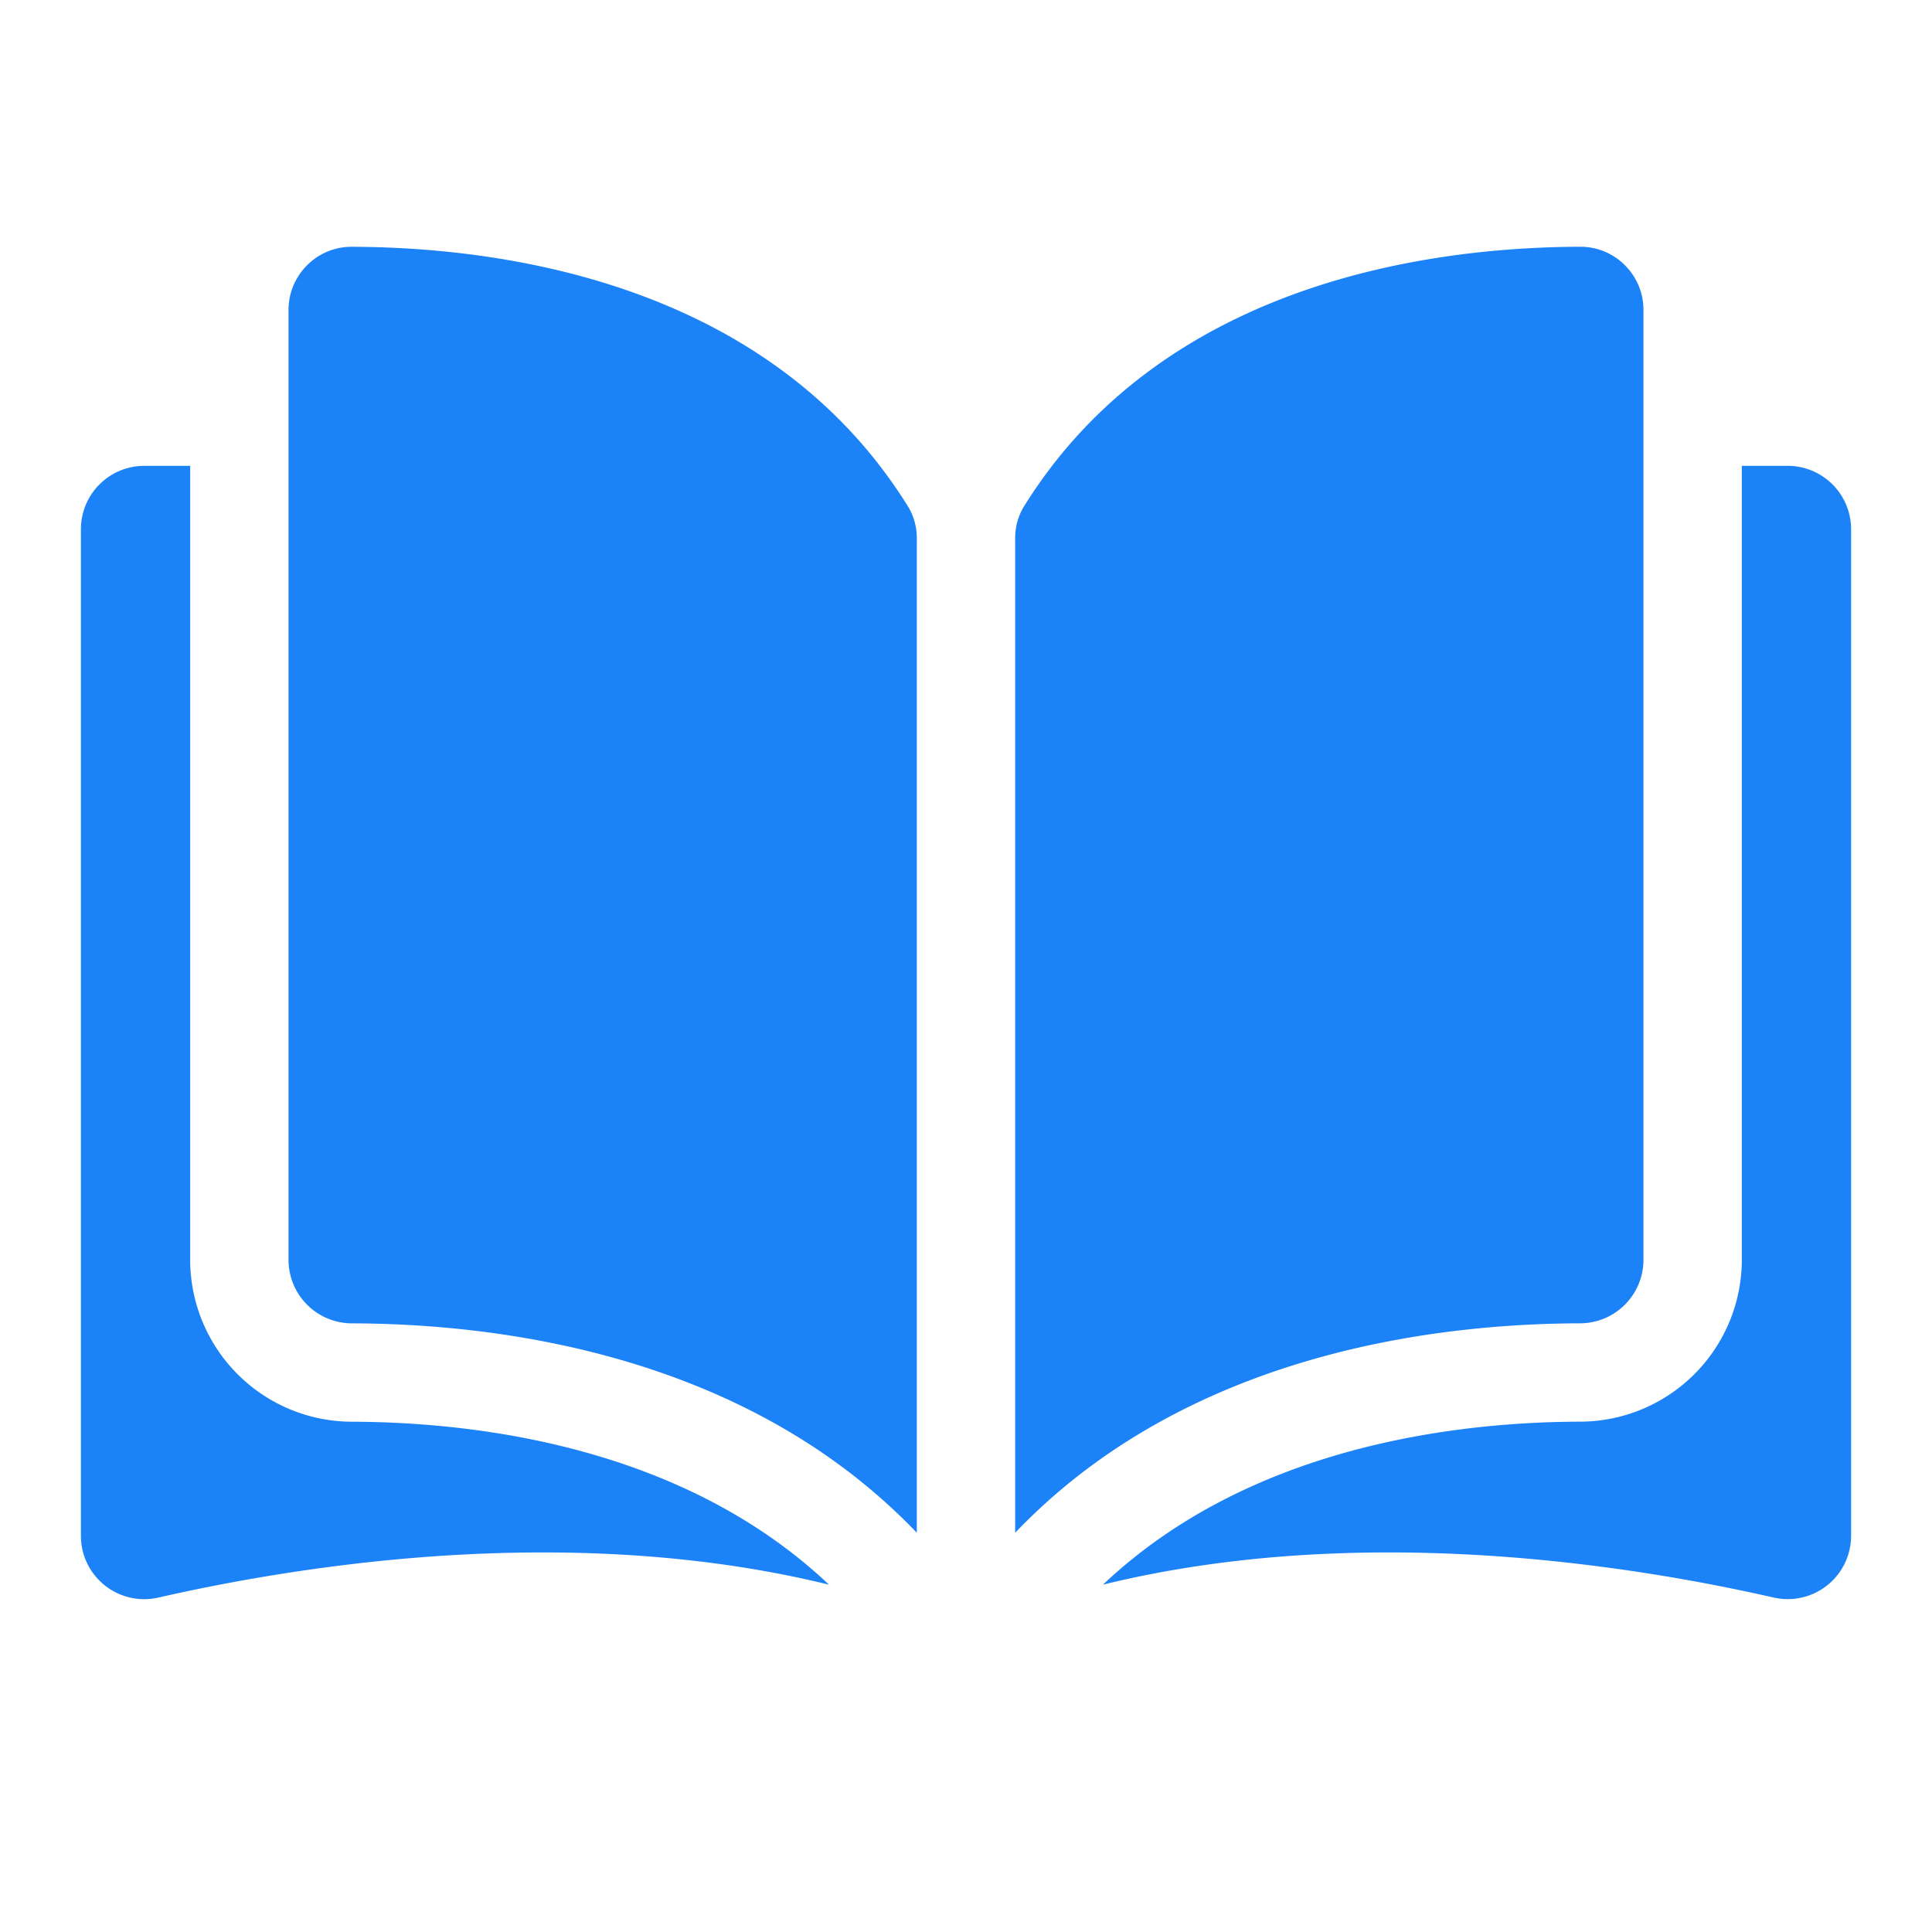<svg xmlns="http://www.w3.org/2000/svg" xmlns:xlink="http://www.w3.org/1999/xlink" width="120" height="120" viewBox="0 0 120 120">
  <defs>
    <clipPath id="clip-_09_education">
      <rect width="120" height="120"/>
    </clipPath>
  </defs>
  <g id="_09_education" data-name="09_education" clip-path="url(#clip-_09_education)">
    <g id="open-book" transform="translate(5.025 -19.719)">
      <g id="Group_20226" data-name="Group 20226" transform="translate(0 35.048)">
        <g id="Group_20225" data-name="Group 20225">
          <path id="Path_114679" data-name="Path 114679" d="M38.757,35.049h-.009a3.878,3.878,0,0,0-2.757,1.142,3.918,3.918,0,0,0-1.158,2.792v59a3.948,3.948,0,0,0,3.939,3.933c9.158.022,24.5,1.931,35.086,13.007V53.179a3.77,3.77,0,0,0-.541-1.992C64.63,37.2,47.936,35.07,38.757,35.049Z" transform="translate(-21.938 -35.049)" fill="#1c82f8"/>
          <path id="Path_114680" data-name="Path 114680" d="M195.776,97.98v-59a3.918,3.918,0,0,0-1.158-2.792,3.879,3.879,0,0,0-2.756-1.142h-.01c-9.178.022-25.873,2.148-34.561,16.138a3.77,3.77,0,0,0-.54,1.992V114.92c10.585-11.077,25.928-12.986,35.086-13.007A3.948,3.948,0,0,0,195.776,97.98Z" transform="translate(-98.722 -35.048)" fill="#1c82f8"/>
          <path id="Path_114681" data-name="Path 114681" d="M214.015,71.8h-2.853v49.326a10.066,10.066,0,0,1-10.033,10.042c-7.768.019-20.576,1.537-29.647,10.123,15.688-3.841,32.227-1.344,41.652.8a3.934,3.934,0,0,0,4.814-3.833V75.735A3.938,3.938,0,0,0,214.015,71.8Z" transform="translate(-107.999 -58.195)" fill="#1c82f8"/>
          <path id="Path_114682" data-name="Path 114682" d="M6.787,121.127V71.8H3.934A3.939,3.939,0,0,0,0,75.735v62.526a3.934,3.934,0,0,0,4.814,3.833c9.425-2.148,25.964-4.645,41.652-.8-9.071-8.585-21.879-10.1-29.647-10.122A10.066,10.066,0,0,1,6.787,121.127Z" transform="translate(0 -58.195)" fill="#1c82f8"/>
        </g>
      </g>
    </g>
  </g>
</svg>
